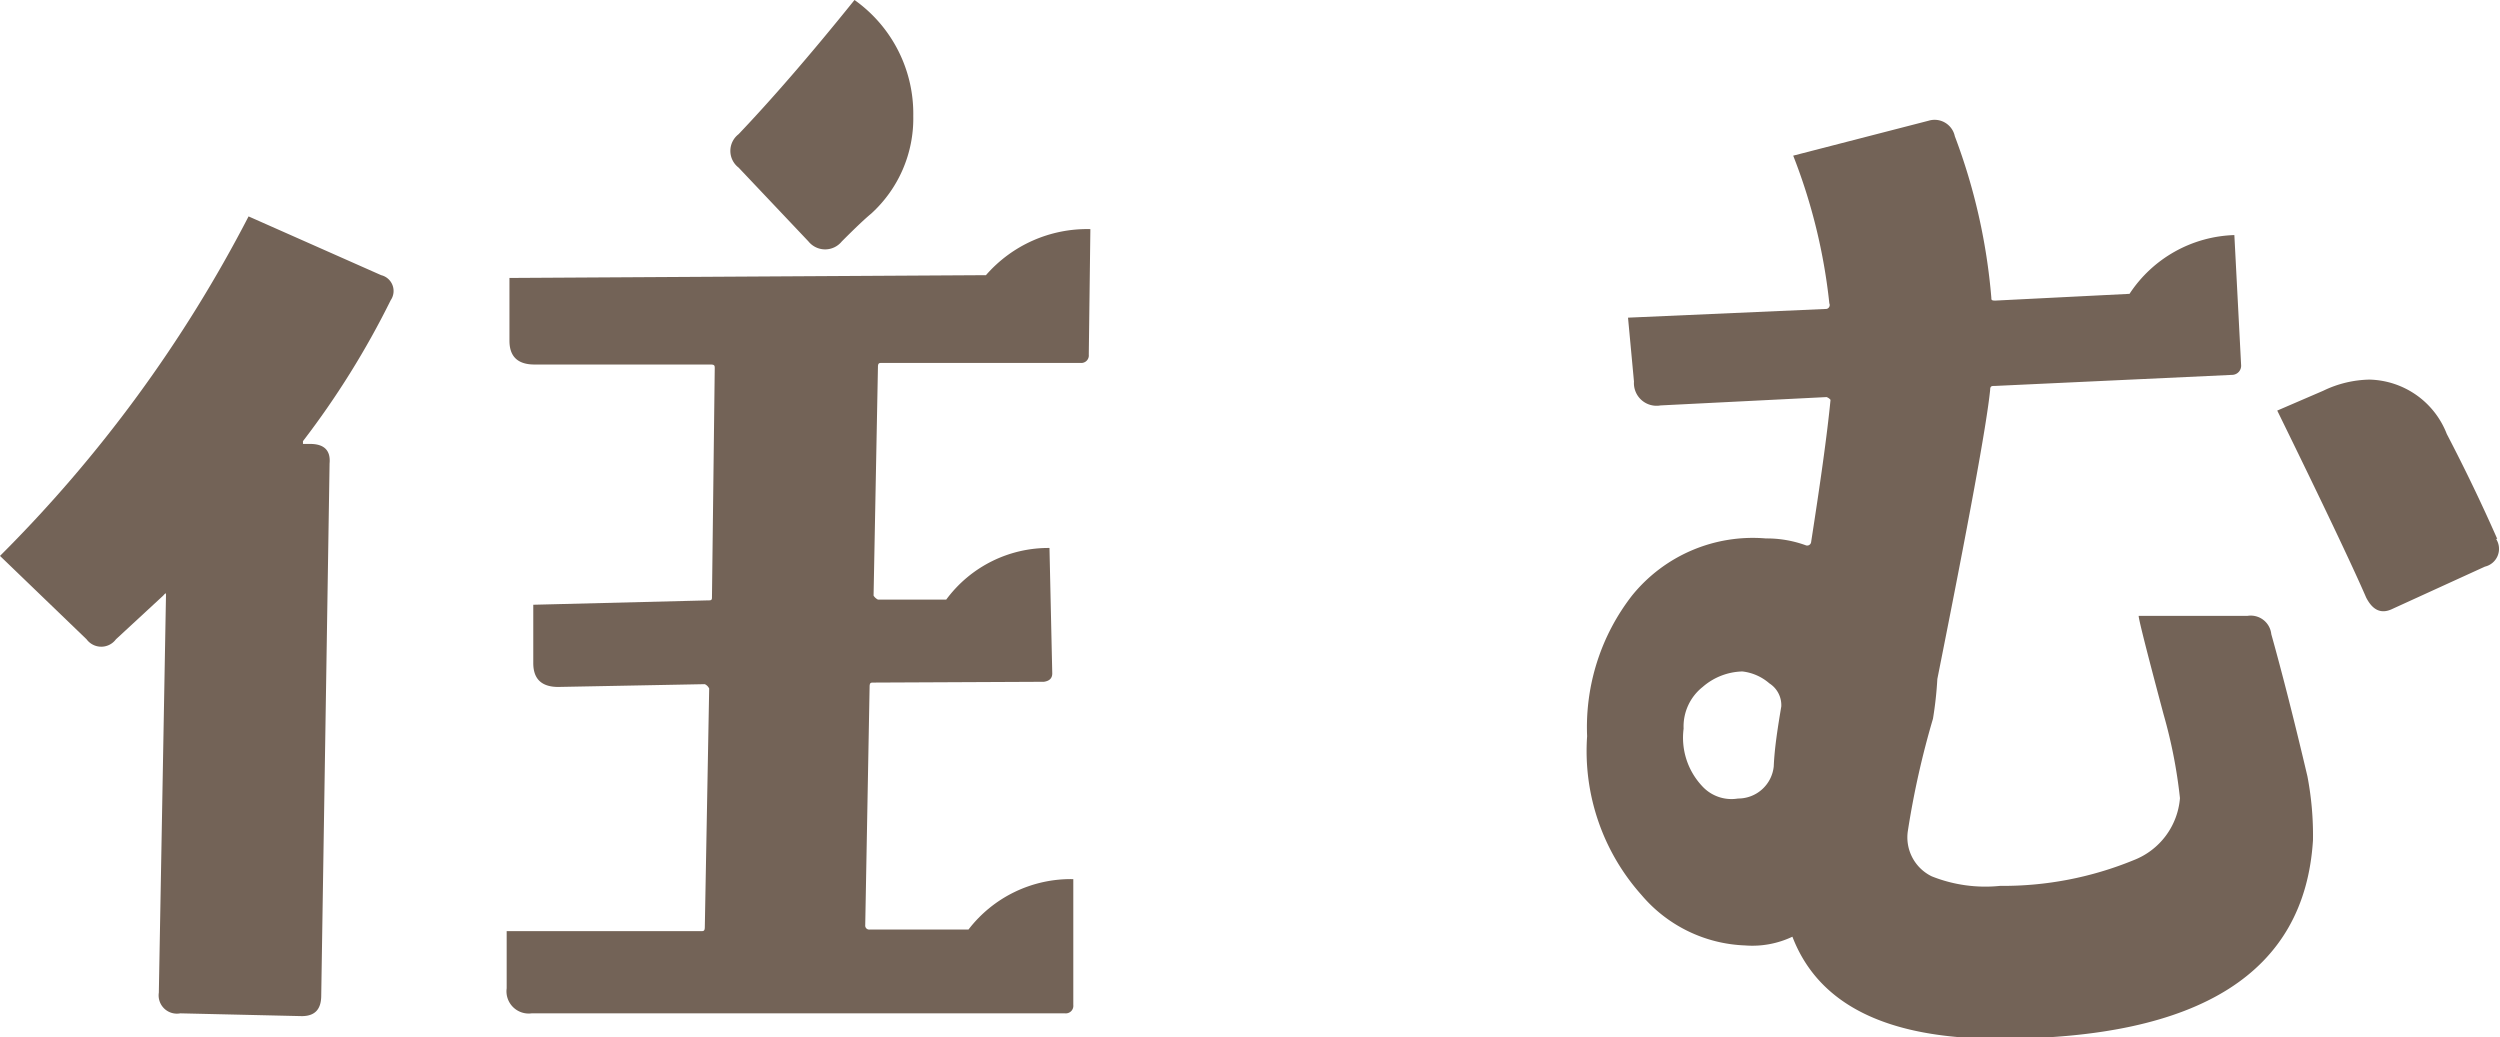 <svg xmlns="http://www.w3.org/2000/svg" viewBox="0 0 62.96 26.12"><defs><style>.cls-1{fill:#736357;}</style></defs><title>ttl_migrate-info_02</title><g id="レイヤー_2" data-name="レイヤー 2"><g id="Design"><path class="cls-1" d="M9.84,7.56a21.44,21.44,0,0,1-2.21,3.55s0,.05,0,.07h.18c.35,0,.52.16.49.49l-.21,13.4c0,.35-.16.52-.49.52l-3.06-.07A.46.46,0,0,1,4,25l.18-10c0-.07,0-.08-.07,0L2.92,16.1a.46.46,0,0,1-.74,0L0,14A34.32,34.32,0,0,0,6.26,5.45L9.6,6.93A.41.41,0,0,1,9.84,7.56ZM27.42,8.93a.19.19,0,0,1-.21.21h-5c-.07,0-.1,0-.1.11L22,15a.27.27,0,0,0,.11.1l1.72,0a3.2,3.2,0,0,1,2.6-1.3l.07,3.16q0,.18-.21.21L22,17.19c-.07,0-.1,0-.1.11l-.11,6a.1.1,0,0,0,.11.11h2.49a3.25,3.25,0,0,1,2.64-1.27v3.17a.19.19,0,0,1-.21.21H13.39a.56.56,0,0,1-.63-.63V23.45h4.89c.07,0,.1,0,.1-.11l.11-6a.23.23,0,0,0-.11-.11l-3.69.07q-.63,0-.63-.6l0-1.47,4.4-.11c.07,0,.1,0,.1-.07L18,9.28c0-.07,0-.1-.11-.1H13.46q-.63,0-.63-.6V7l12-.07a3.38,3.38,0,0,1,2.63-1.16ZM21.94,5.38c-.17.14-.41.37-.74.7a.54.54,0,0,1-.84,0L18.6,4.22a.53.53,0,0,1,0-.84c.79-.83,1.77-1.95,2.92-3.38A3.51,3.51,0,0,1,23,2.92,3.24,3.24,0,0,1,21.94,5.38Z"/><path class="cls-1" d="M58.25,21.16q-.31,5-7.91,5c-2.81,0-4.54-.85-5.2-2.57a2.35,2.35,0,0,1-1.19.22,3.59,3.59,0,0,1-2.61-1.27,5.44,5.44,0,0,1-1.37-4A5.4,5.4,0,0,1,41.1,15a3.91,3.91,0,0,1,3.37-1.44,2.87,2.87,0,0,1,1,.17.1.1,0,0,0,.14-.07c.23-1.48.4-2.67.49-3.59A.22.22,0,0,0,46,10l-4.18.21a.57.57,0,0,1-.67-.6L41,8l5-.22a.1.1,0,0,0,.07-.14,14.31,14.31,0,0,0-.91-3.72l3.41-.88a.52.52,0,0,1,.66.39,15,15,0,0,1,.92,4.07c0,.05,0,.07.1.07l3.38-.17a3.28,3.28,0,0,1,2.64-1.48l.17,3.27a.23.23,0,0,1-.21.25l-6,.28c-.07,0-.11,0-.11.1-.09.89-.54,3.32-1.33,7.28a9.35,9.35,0,0,1-.11,1,21.72,21.72,0,0,0-.63,2.81,1.09,1.09,0,0,0,.6,1.16,3.64,3.64,0,0,0,1.72.24,8.67,8.67,0,0,0,3.37-.65,1.83,1.83,0,0,0,1.16-1.56A12.45,12.45,0,0,0,54.49,18q-.63-2.36-.63-2.49H56.6a.52.52,0,0,1,.6.46c.28,1,.59,2.22.91,3.58A7.91,7.91,0,0,1,58.25,21.16ZM44.86,17.79a.65.65,0,0,0-.3-.58,1.25,1.25,0,0,0-.68-.3,1.58,1.58,0,0,0-1,.39,1.27,1.27,0,0,0-.48,1.05,1.78,1.78,0,0,0,.46,1.44,1,1,0,0,0,.91.32.9.9,0,0,0,.9-.81C44.69,18.83,44.77,18.33,44.86,17.79Zm18-4.22a.46.46,0,0,1-.28.7l-2.32,1.06c-.28.14-.5.05-.67-.28q-.52-1.2-2.24-4.71l1.16-.5a2.78,2.78,0,0,1,1.16-.28,2.14,2.14,0,0,1,1.95,1.37C62.1,11.85,62.52,12.73,62.89,13.57Z"/></g></g></svg>